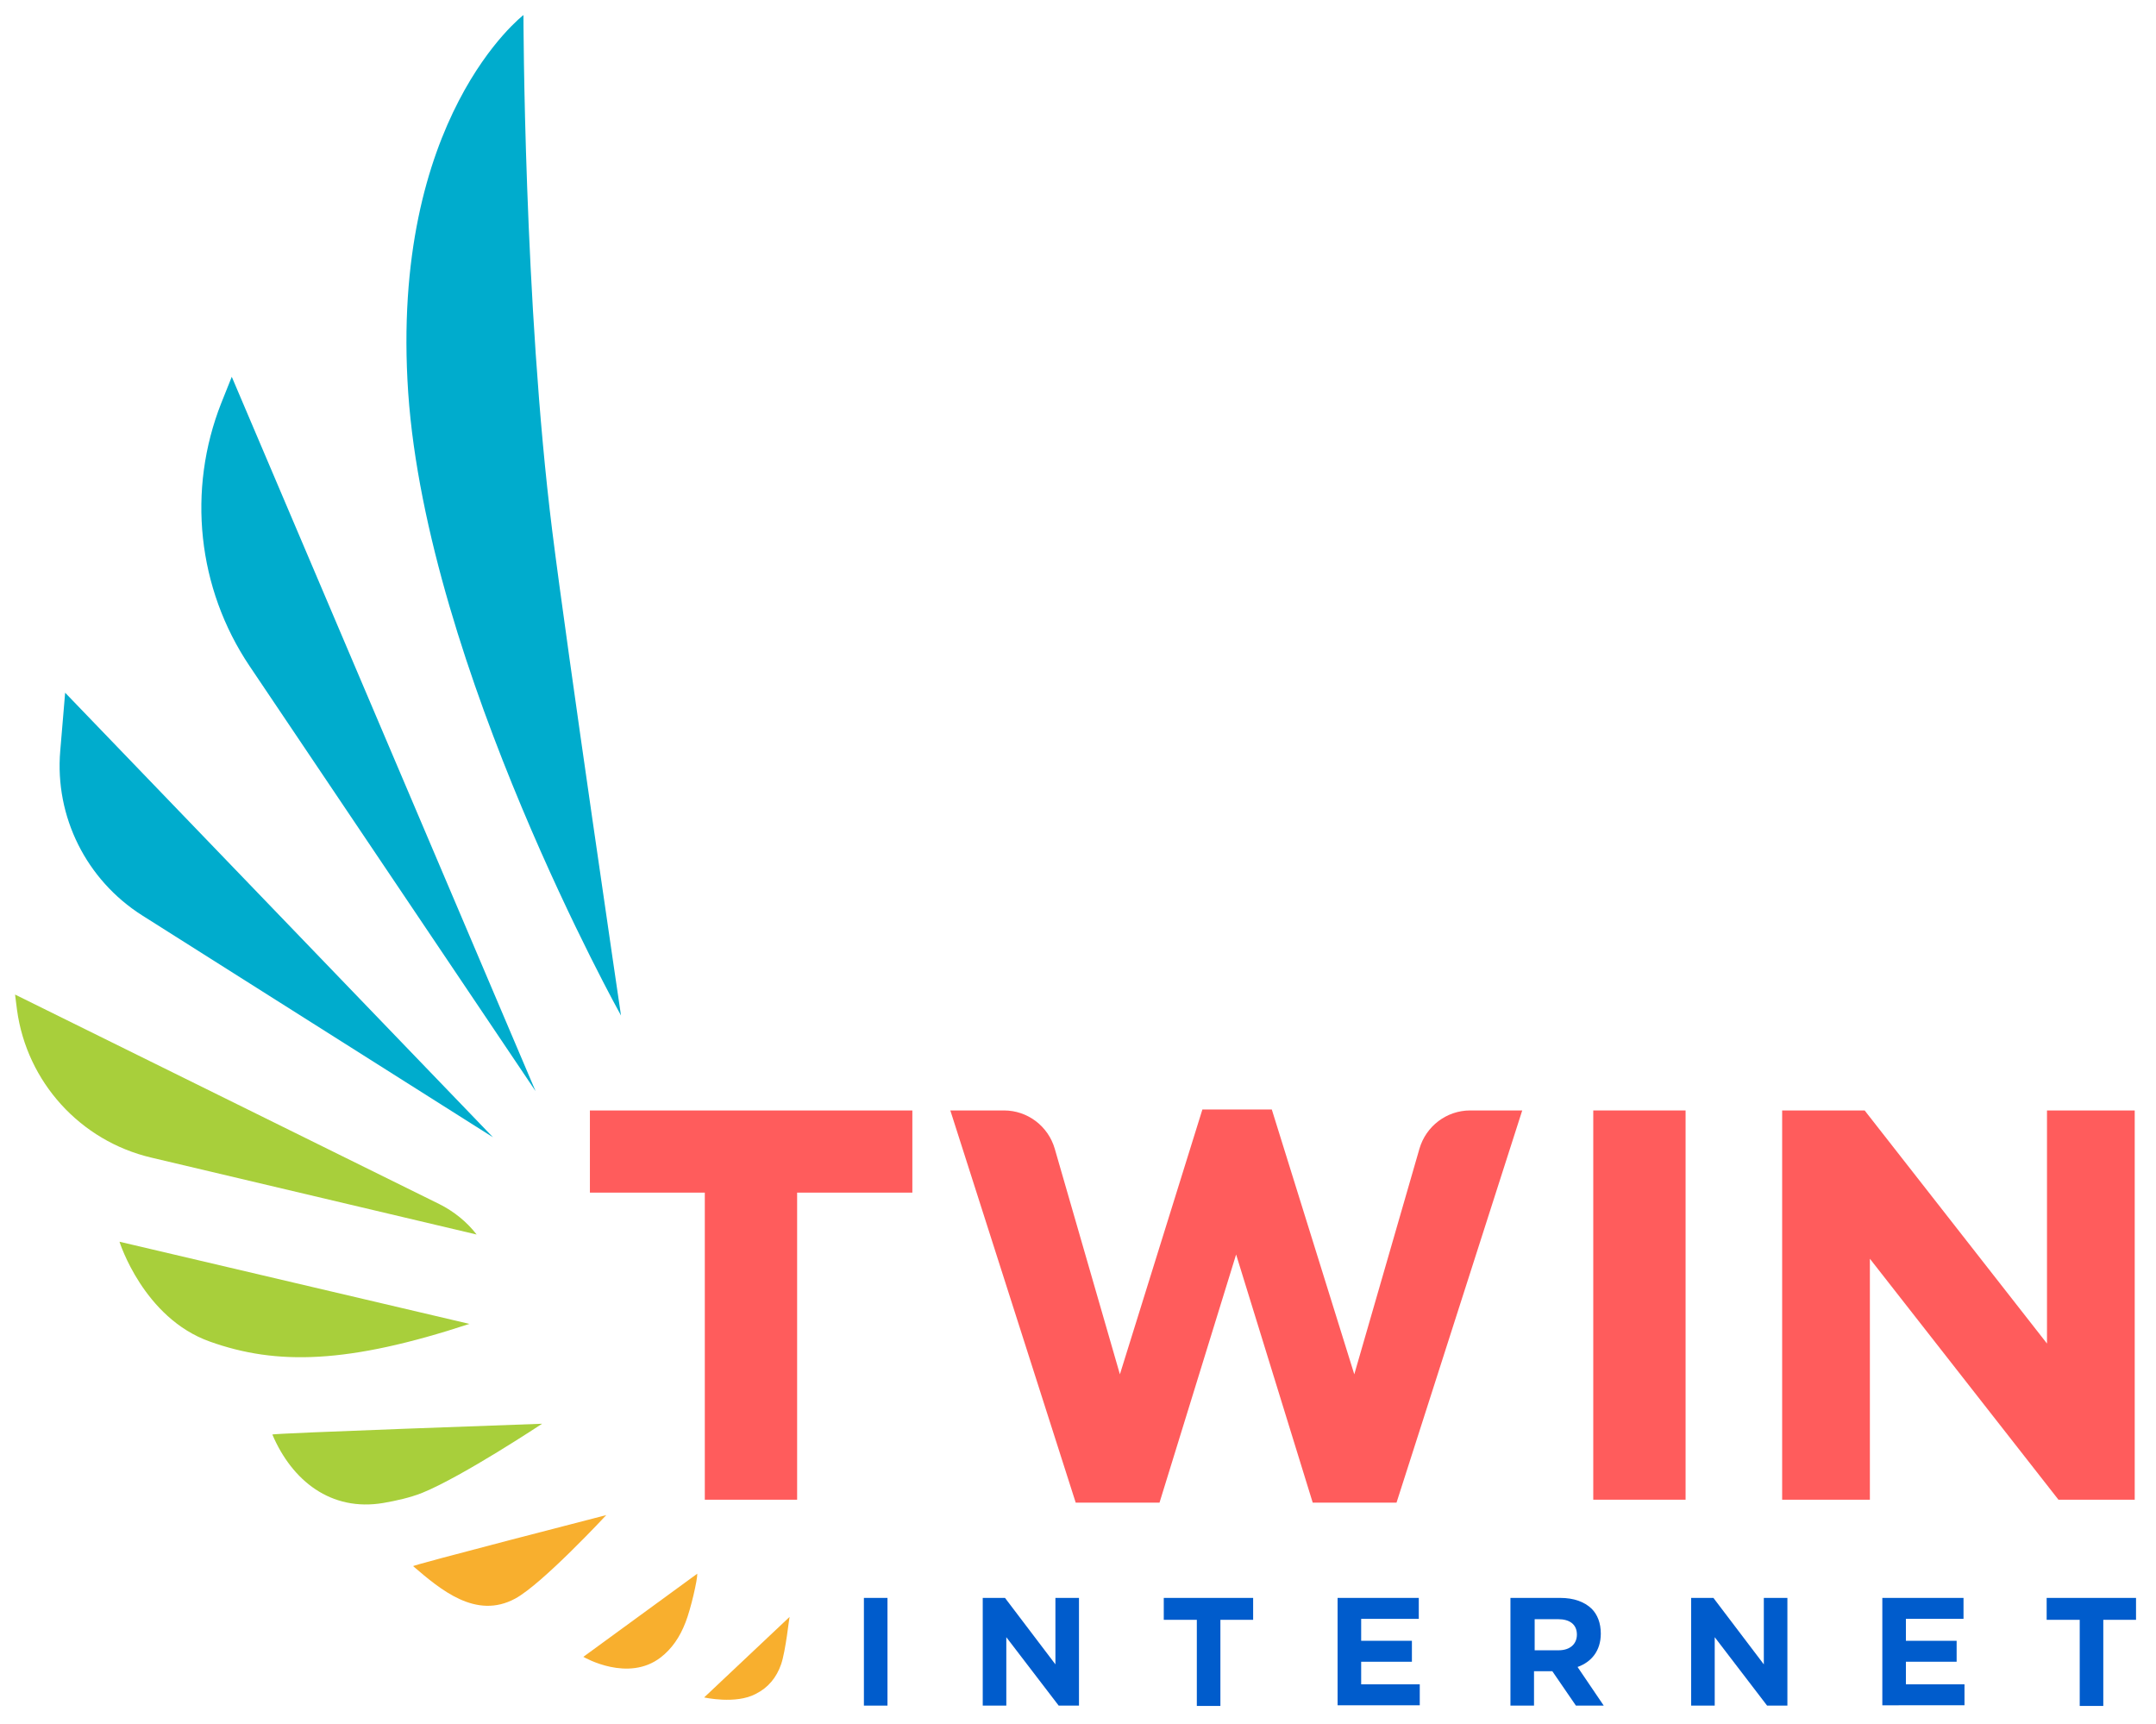 <?xml version="1.0" encoding="utf-8"?>
<!-- Generator: Adobe Illustrator 28.1.0, SVG Export Plug-In . SVG Version: 6.00 Build 0)  -->
<svg version="1.1" id="Layer_1" xmlns="http://www.w3.org/2000/svg" xmlns:xlink="http://www.w3.org/1999/xlink" x="0px" y="0px"
	 viewBox="0 0 658.6 526.6" style="enable-background:new 0 0 658.6 526.6;" xml:space="preserve">
<style type="text/css">
	.st0{fill:#005CCC;}
	.st1{fill:#A8CF3B;}
	.st2{fill:#F8AF2E;}
	.st3{fill:#00ACCD;}
	.st4{fill:#FF5C5C;}
</style>
<g>
	<path class="st0" d="M263.9,488.1h7.2v32.9h-7.2V488.1z"/>
	<path class="st0" d="M300.3,488.1h6.7l15.4,20.3v-20.3h7.2v32.9h-6.2l-16-20.9v20.9h-7.2V488.1z"/>
	<path class="st0" d="M365.5,494.8h-10v-6.7h27.3v6.7h-10v26.3h-7.2V494.8z"/>
	<path class="st0" d="M408.6,488.1h24.8v6.4h-17.6v6.7h15.5v6.4h-15.5v6.9h17.9v6.4h-25.1V488.1z"/>
	<path class="st0" d="M461.5,488.1h15.1c4.2,0,7.4,1.2,9.6,3.3c1.8,1.8,2.8,4.4,2.8,7.6c0,5.3-2.9,8.7-7.1,10.2l8,11.8h-8.5
		l-7.2-10.5h-5.6v10.5h-7.2V488.1z M476.1,504.1c3.5,0,5.6-1.9,5.6-4.8c0-3.1-2.2-4.7-5.7-4.7h-7.2v9.5H476.1z"/>
	<path class="st0" d="M516.7,488.1h6.7l15.4,20.3v-20.3h7.2v32.9h-6.2l-16-20.9v20.9h-7.2V488.1z"/>
	<path class="st0" d="M575,488.1h24.8v6.4h-17.6v6.7h15.5v6.4h-15.5v6.9h17.9v6.4H575V488.1z"/>
	<path class="st0" d="M635.2,494.8h-10v-6.7h27.3v6.7h-10v26.3h-7.2V494.8z"/>
</g>
<path class="st1" d="M129,456c-3.8,1.5-7.9,2.4-11.9,3.1c-16,2.7-27.9-6.8-33.9-20.9c-0.2-0.4,80.2-3.2,82.4-3.3
	C165.6,434.9,141.3,451,129,456z"/>
<path class="st2" d="M185.2,462.8c0,0-19.5,21-27.8,25.5c-12,6.5-22.8-2.7-31.2-9.9C125.8,478.1,185.2,462.8,185.2,462.8z"/>
<path class="st2" d="M238.6,508.4c-1.4,4-3.9,7.1-7.7,9c-6.1,3.3-15.8,1.1-15.8,1.1l26.1-24.6C241.1,493.9,240,504.4,238.6,508.4z"
	/>
<path class="st2" d="M178.2,506.1c0.5,0.3,13.7,7.8,23.6,0.2c3.5-2.7,5.9-6.3,7.6-10.7c1.6-4,3.7-13.2,3.6-14.9L178.2,506.1z"/>
<path class="st1" d="M143.4,404.4L36.5,379.3c0,0,7.3,23.3,27.6,30.5C84.5,417.1,106.3,416.6,143.4,404.4z"/>
<path class="st1" d="M4.6,303.8l129.6,64c4.4,2.2,8.4,5.4,11.4,9.3l0,0l-99.4-23.5c-21.7-5.1-38-23.1-41-45.1L4.6,303.8z"/>
<path class="st3" d="M19.9,211.6l130.7,135.8L43.4,279.6c-17-10.8-26.7-30.1-25-50.2L19.9,211.6z"/>
<path class="st3" d="M163.6,333.3L70.8,115.1l-3.2,8c-10.5,26.6-7.3,56.6,8.6,80.3L163.6,333.3z"/>
<path class="st3" d="M159.9,4.6c0,0,0.1,87.9,8.8,157.6c4.6,36.8,21,148,21,148S130.5,204,124.7,120C119,35.9,159.9,4.6,159.9,4.6z"
	/>
<g>
	<path class="st4" d="M215.4,364.3h-35.2v-25.1h98.5v25.1h-35.2v93.8h-28.2V364.3z"/>
	<path class="st4" d="M290.3,339.2h16.4c7.2,0,13.5,4.8,15.5,11.7l19.9,68.9l25.2-80.9h21.2l25.2,80.9l19.9-68.9
		c2-6.9,8.3-11.7,15.5-11.7H465l-38.4,119.8H401l-23.4-75.8l-23.4,75.8h-25.6L290.3,339.2z"/>
	<path class="st4" d="M486.7,339.2h28.2v118.9h-28.2V339.2z"/>
	<path class="st4" d="M544.5,339.2h25.1l55.7,71.2v-71.2h26.8v118.9h-23.3l-57.6-73.6v73.6h-26.8V339.2z"/>
</g>
</svg>
